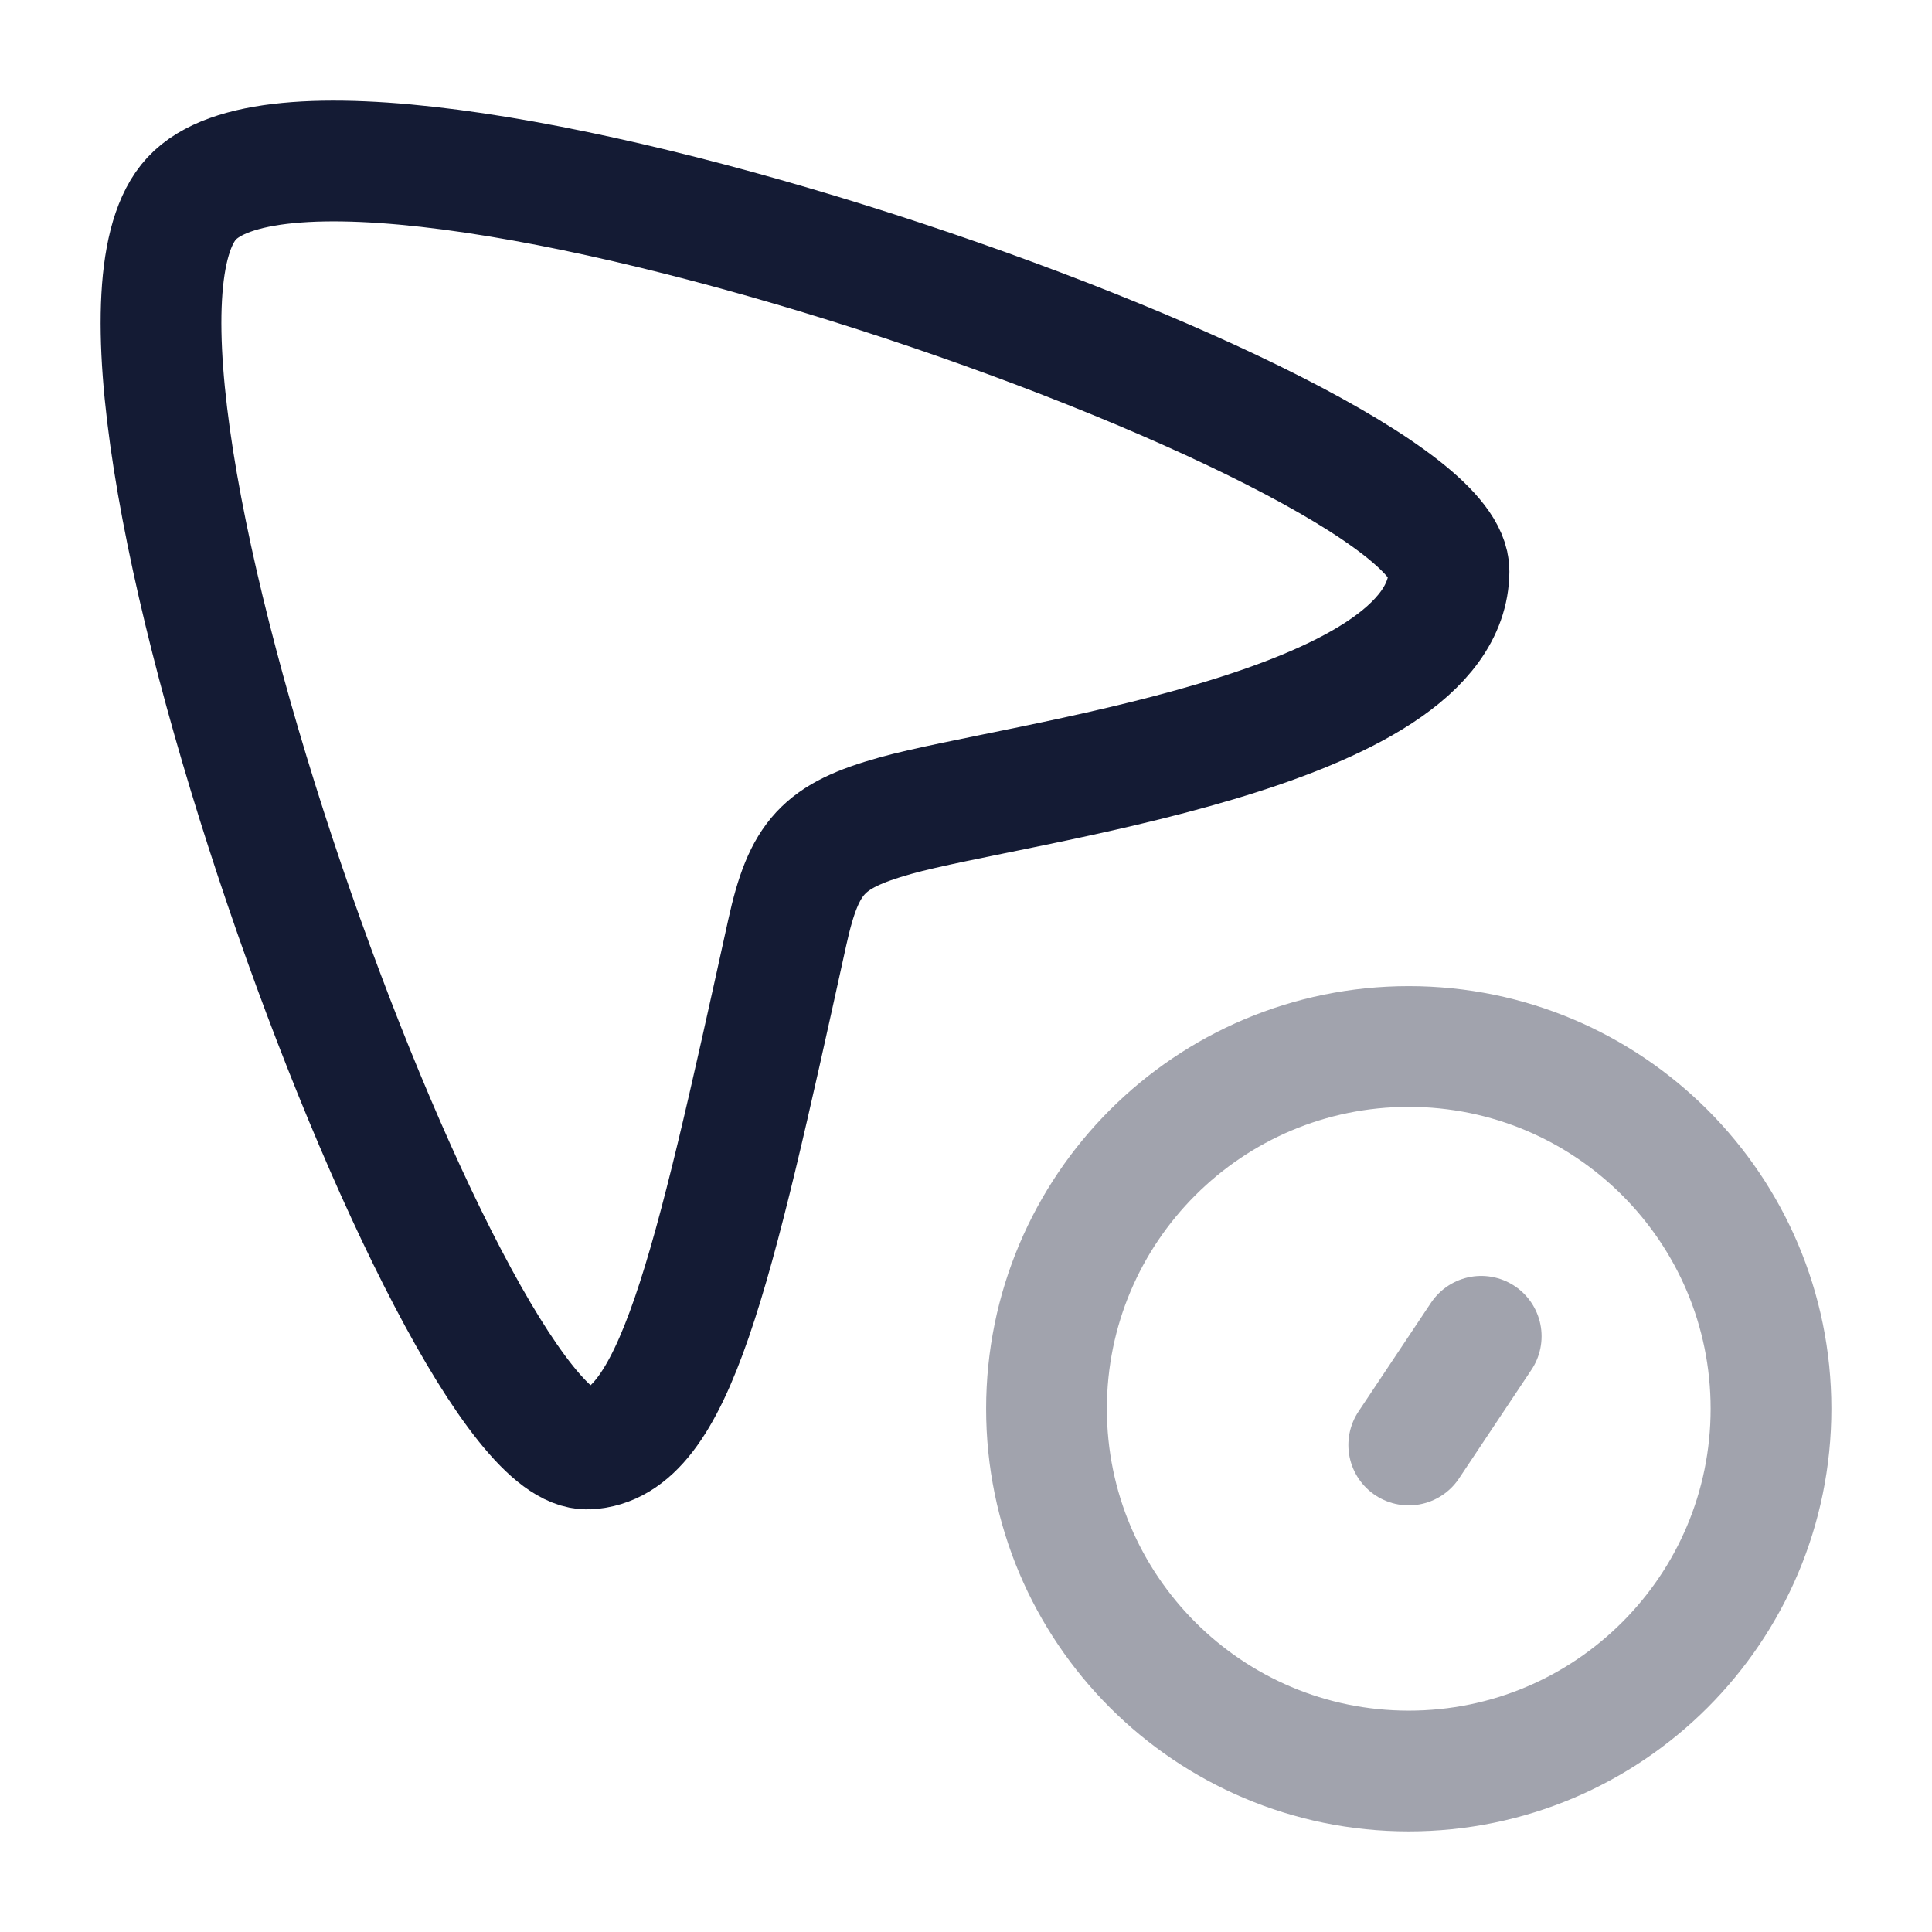 <svg width="24" height="24" viewBox="0 0 24 24" fill="none" xmlns="http://www.w3.org/2000/svg">
<path d="M2.381 2.466C4.215 0.49 18.011 5.329 18 7.096C17.987 9.099 12.612 9.715 11.122 10.133C10.226 10.384 9.987 10.642 9.78 11.582C8.844 15.836 8.375 17.952 7.304 18C5.598 18.075 0.591 4.393 2.381 2.466Z" stroke="#141B34" stroke-width="1.5"/>
<path opacity="0.4" d="M17.5 17.95L18.4 16.6M22 17.5C22 19.985 19.985 22 17.5 22C15.015 22 13 19.985 13 17.5C13 15.015 15.015 13 17.5 13C19.985 13 22 15.015 22 17.5Z" stroke="#141B34" stroke-width="1.5" stroke-linecap="round" stroke-linejoin="round"/>
</svg>
